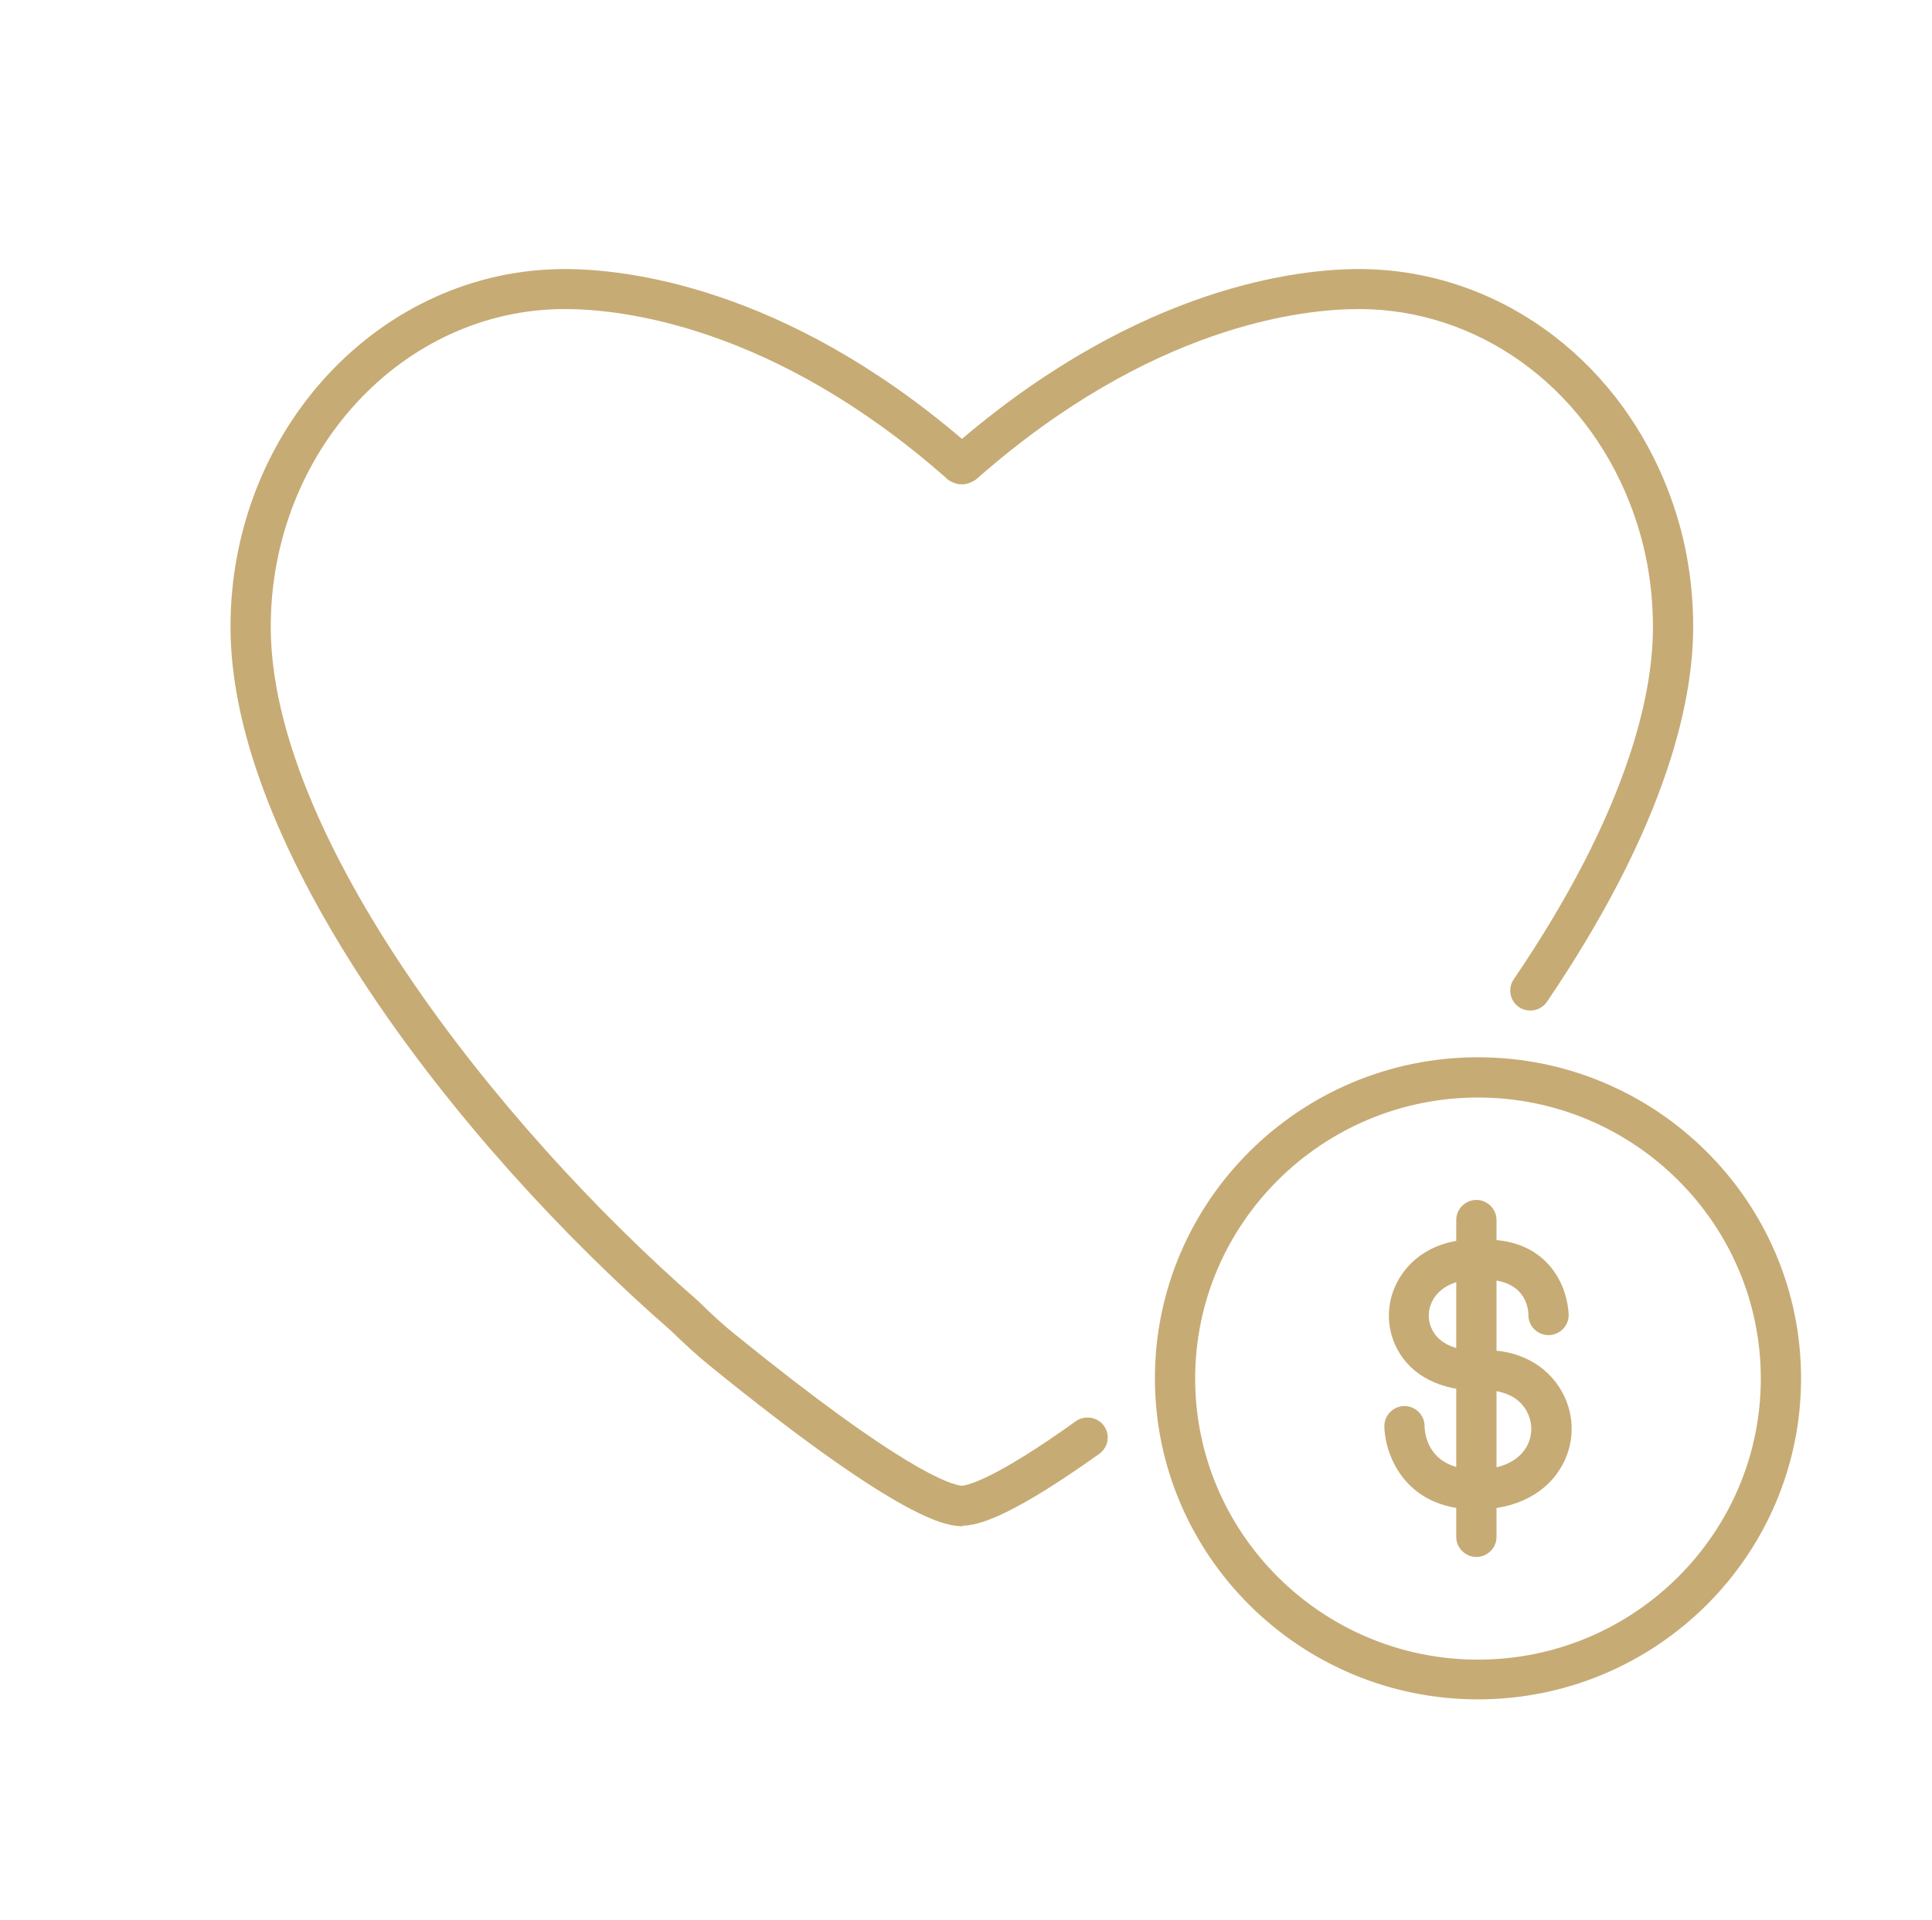 <svg width="165" height="164" viewBox="0 0 165 164" fill="none" xmlns="http://www.w3.org/2000/svg">
<path d="M82.202 130.38H82.133C82.133 130.38 81.95 130.38 81.835 130.357C80.438 130.243 76.359 129.446 60.592 116.645C59.56 115.802 58.529 114.868 57.338 113.707C38.638 97.375 19.686 72.411 19.686 53.551C19.686 36.695 32.496 22.983 48.24 22.983C53.373 22.983 66.825 24.418 82.156 37.492C97.556 24.418 110.94 22.983 116.05 22.983C127.577 22.983 137.913 30.317 142.381 41.683C143.871 45.442 144.604 49.428 144.604 53.551C144.604 57.241 143.848 61.363 142.381 65.737C140.319 71.909 136.858 78.583 132.115 85.576C131.588 86.351 130.511 86.556 129.731 86.032C128.952 85.508 128.746 84.437 129.273 83.663C133.856 76.921 137.179 70.52 139.127 64.666C140.479 60.635 141.167 56.899 141.167 53.551C141.167 49.861 140.502 46.307 139.173 42.936C135.231 32.891 126.133 26.399 116.05 26.399C111.192 26.399 98.29 27.812 83.44 40.886C83.21 41.091 82.775 41.296 82.477 41.342C82.271 41.387 82.019 41.387 81.813 41.342C81.377 41.251 81.01 41.068 80.713 40.749C65.977 27.812 53.075 26.399 48.24 26.399C34.398 26.399 23.123 38.586 23.123 53.551C23.123 71.226 42.075 95.826 59.698 111.201C60.867 112.363 61.829 113.228 62.769 113.98C77 125.528 81.148 126.827 82.156 126.918C82.775 126.849 85.135 126.234 91.873 121.406C92.652 120.859 93.729 121.041 94.279 121.793C94.829 122.544 94.669 123.615 93.89 124.184C86.763 129.264 83.967 130.175 82.523 130.312C82.431 130.312 82.317 130.334 82.202 130.334V130.38ZM81.308 38.244C81.308 38.244 81.125 38.381 81.034 38.472C81.125 38.381 81.217 38.312 81.308 38.244Z" fill="#C7AB75"/>
<path d="M126.088 128.945C119.648 128.945 118.228 123.797 118.228 121.816C118.228 120.882 119.007 120.107 119.946 120.107C120.886 120.107 121.665 120.882 121.665 121.816C121.665 122.431 121.94 125.528 126.088 125.528C128.173 125.528 129.686 124.822 130.396 123.547C130.946 122.544 130.9 121.314 130.259 120.335C129.503 119.173 128.059 118.627 126.248 118.786C123.017 118.786 120.542 117.511 119.35 115.278C118.273 113.297 118.388 110.882 119.648 108.969C121.115 106.737 123.773 105.621 126.959 105.894C130.442 105.894 132.207 107.648 133.055 109.128C133.925 110.654 133.971 112.181 133.971 112.34C133.971 113.274 133.192 114.048 132.253 114.048C131.313 114.048 130.534 113.297 130.534 112.363C130.534 111.634 130.19 109.311 126.798 109.311C124.759 109.151 123.246 109.721 122.49 110.859C121.917 111.725 121.871 112.796 122.353 113.661C122.948 114.777 124.3 115.369 126.111 115.369C129.067 115.119 131.68 116.235 133.146 118.467C134.475 120.494 134.59 123.046 133.421 125.164C132.115 127.556 129.457 128.945 126.111 128.945H126.088Z" fill="#C7AB75"/>
<path d="M126.088 132.999C125.148 132.999 124.369 132.225 124.369 131.291V104.208C124.369 103.274 125.148 102.5 126.088 102.5C127.027 102.5 127.807 103.274 127.807 104.208V131.291C127.807 132.225 127.027 132.999 126.088 132.999Z" fill="#C7AB75"/>
<path d="M126.225 145.163C111.009 145.163 98.634 132.863 98.634 117.738C98.634 102.614 111.009 90.314 126.225 90.314C141.442 90.314 153.817 102.614 153.817 117.738C153.817 132.863 141.442 145.163 126.225 145.163V145.163ZM126.225 93.753C112.911 93.753 102.071 104.527 102.071 117.761C102.071 130.995 112.911 141.769 126.225 141.769C139.54 141.769 150.38 130.995 150.38 117.761C150.38 104.527 139.54 93.753 126.225 93.753V93.753Z" fill="#C7AB75"/>
</svg>
